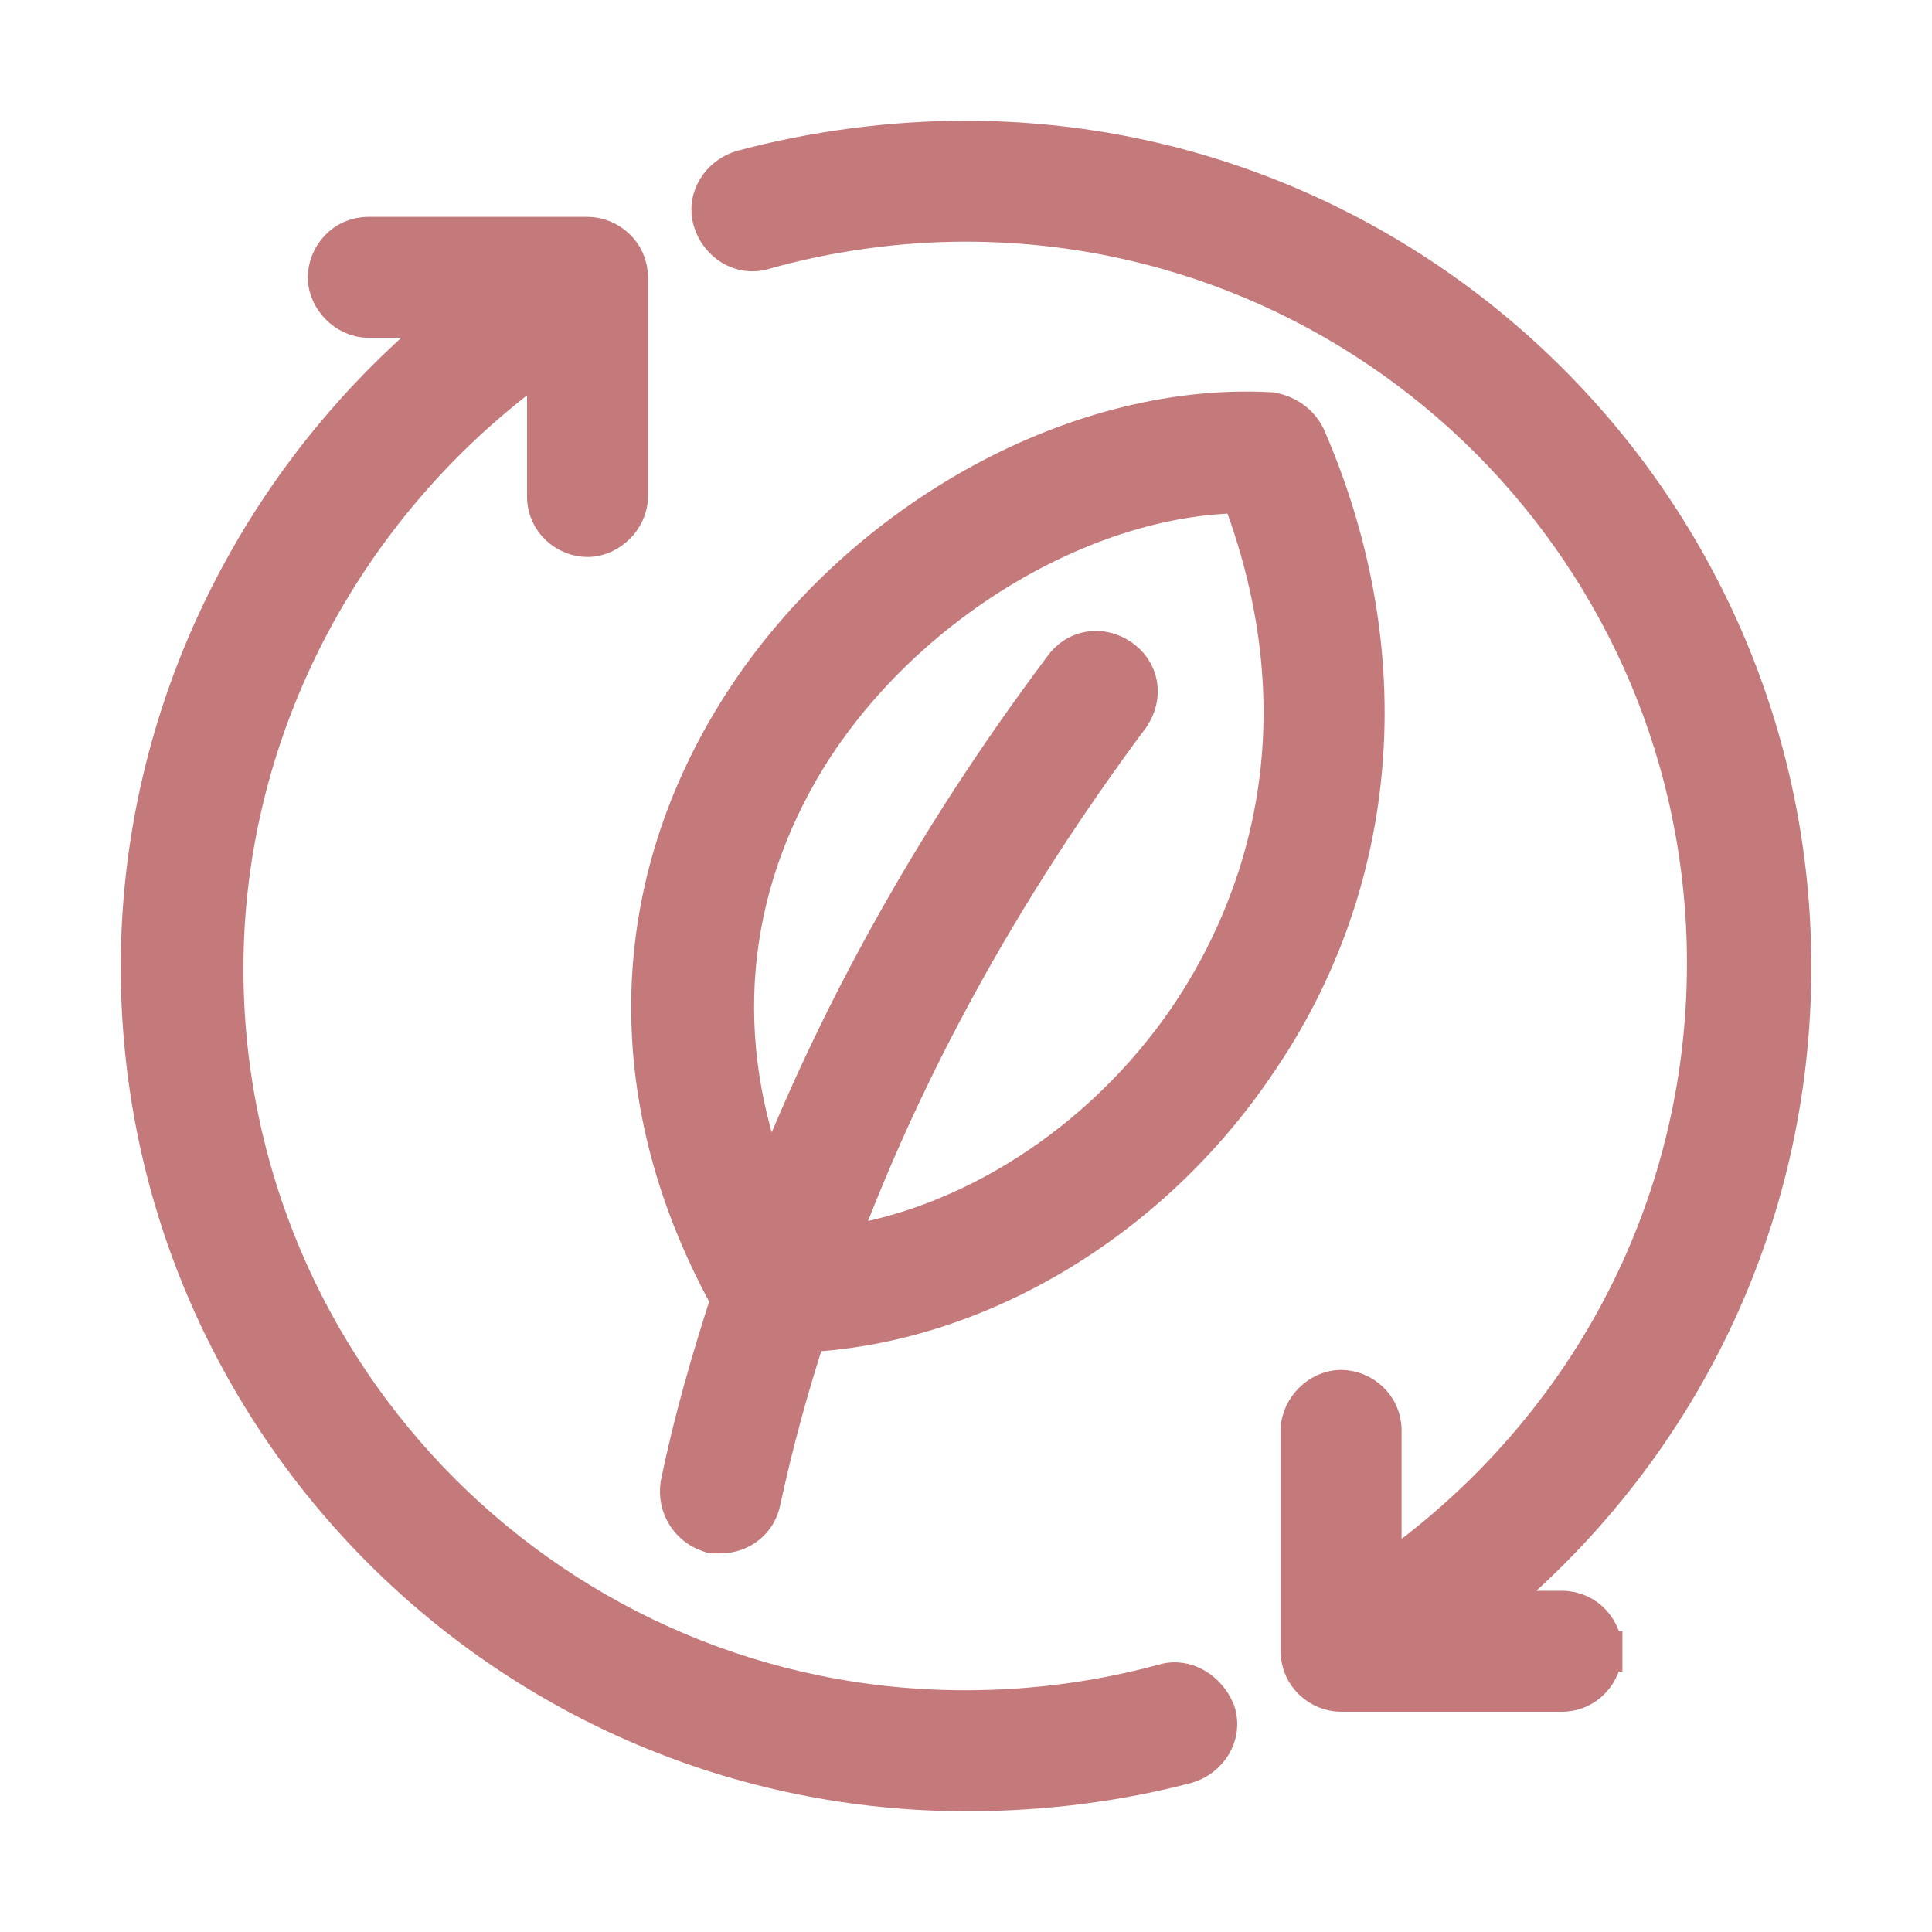 <svg width="24" height="24" viewBox="0 0 24 24" fill="none" xmlns="http://www.w3.org/2000/svg">
<path d="M19.904 20.513C19.905 20.263 19.702 20.011 19.403 20.011H18.413C20.834 18.052 22.251 15.169 22.251 12.01C22.251 6.364 17.657 1.75 11.991 1.75C11.068 1.75 10.104 1.878 9.224 2.115L9.224 2.115L9.22 2.116C8.961 2.191 8.772 2.465 8.861 2.744C8.938 3.001 9.209 3.186 9.487 3.099C10.28 2.874 11.156 2.752 11.99 2.752C17.087 2.752 21.206 6.891 21.206 11.968C21.206 15.038 19.706 17.849 17.161 19.609V17.769C17.161 17.471 16.91 17.268 16.66 17.268C16.516 17.268 16.393 17.337 16.311 17.42C16.229 17.502 16.159 17.625 16.159 17.769C16.159 17.769 16.159 17.769 16.159 17.769L16.159 20.513V20.513C16.159 20.811 16.41 21.014 16.66 21.014H19.402C19.7 21.014 19.903 20.763 19.904 20.513ZM19.904 20.513C19.904 20.514 19.904 20.514 19.904 20.514L19.654 20.513H19.904C19.904 20.513 19.904 20.513 19.904 20.513ZM2.774 12.031C2.774 9.005 4.307 6.16 6.797 4.415V6.168C6.797 6.466 7.048 6.669 7.298 6.669C7.442 6.669 7.565 6.599 7.647 6.517C7.73 6.435 7.799 6.312 7.799 6.168V3.445C7.799 3.147 7.548 2.944 7.298 2.944H4.575C4.277 2.944 4.074 3.195 4.074 3.445C4.074 3.589 4.144 3.712 4.226 3.794C4.308 3.876 4.431 3.946 4.575 3.946H5.663C3.219 5.902 1.75 8.872 1.75 12.01C1.75 17.656 6.344 22.25 12.01 22.25C12.994 22.25 13.916 22.122 14.733 21.907L14.733 21.907L14.739 21.905C14.999 21.83 15.188 21.553 15.096 21.272L15.092 21.262L15.088 21.253C14.993 21.028 14.736 20.833 14.453 20.922C13.7 21.125 12.886 21.247 11.99 21.247C6.892 21.247 2.774 17.108 2.774 12.031ZM17.665 20.261H18.092L18.008 20.011C17.896 20.096 17.782 20.18 17.665 20.261ZM16.219 5.439L16.216 5.433L16.213 5.427C16.134 5.269 15.983 5.162 15.809 5.127L15.791 5.123L15.773 5.122C13.323 4.991 10.603 6.535 9.16 8.863L9.16 8.863C7.766 11.115 7.731 13.708 9.08 16.143C8.84 16.887 8.619 17.639 8.457 18.432L8.455 18.439L8.454 18.446C8.416 18.714 8.572 18.953 8.811 19.033L8.849 19.046H8.89H8.953C9.193 19.046 9.405 18.883 9.45 18.634C9.603 17.927 9.791 17.236 10.016 16.547C12.123 16.438 14.267 15.171 15.589 13.22C17.149 10.966 17.381 8.109 16.219 5.439ZM14.757 12.665C13.686 14.225 12.027 15.27 10.391 15.493C11.235 13.223 12.437 11.041 14.033 8.893L14.033 8.893L14.04 8.882C14.112 8.774 14.148 8.643 14.126 8.509C14.103 8.373 14.024 8.257 13.908 8.18L13.907 8.179C13.8 8.108 13.668 8.072 13.534 8.094C13.401 8.116 13.287 8.193 13.209 8.305C11.636 10.404 10.437 12.559 9.564 14.785C8.839 12.939 9 11.062 10.024 9.398C11.212 7.486 13.457 6.145 15.421 6.125C16.602 9.23 15.531 11.534 14.757 12.665Z" fill="#C4797B" stroke="#C4797B" stroke-width="0.5"/>
</svg>
